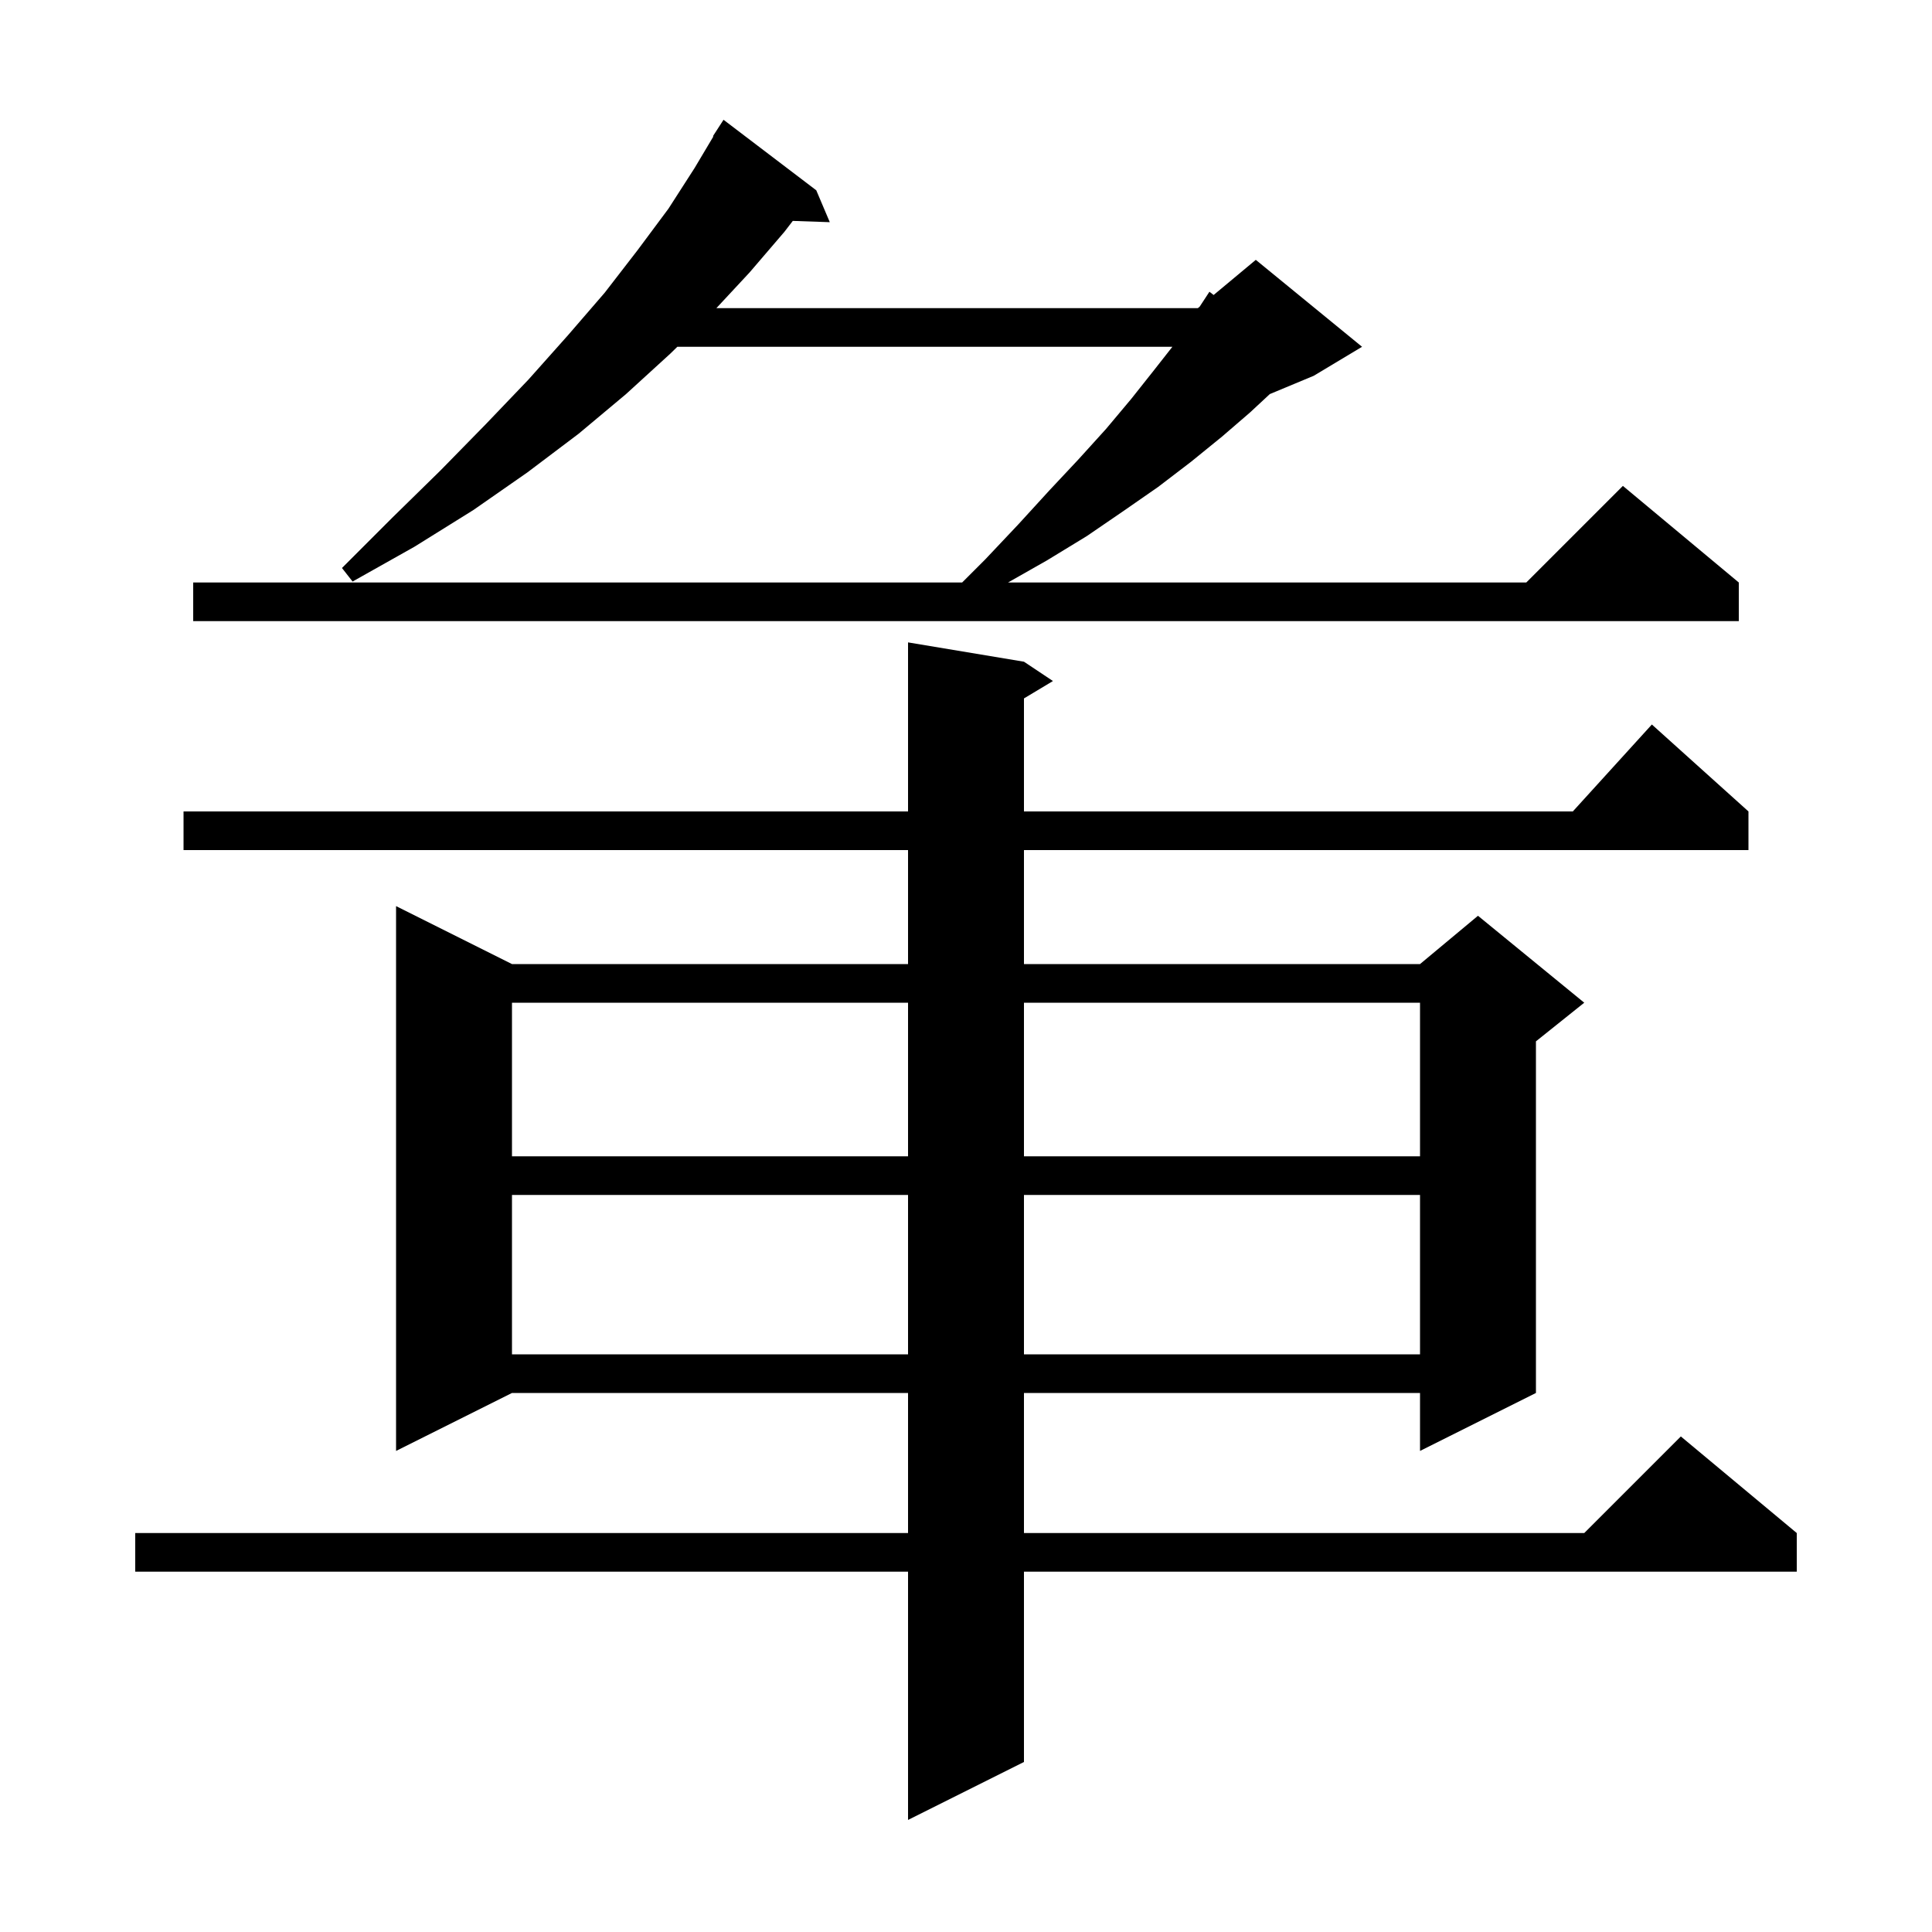 <svg xmlns="http://www.w3.org/2000/svg" xmlns:xlink="http://www.w3.org/1999/xlink" version="1.1" baseProfile="full" viewBox="0 0 200 200" width="200" height="200"><g fill="currentColor"><path d="M 106.0 68.5 L 109.0 70.5 L 106.0 72.3 L 106.0 84.0 L 162.818 84.0 L 171.0 75.0 L 181.0 84.0 L 181.0 88.0 L 106.0 88.0 L 106.0 99.8 L 147.0 99.8 L 153.0 94.8 L 164.0 103.8 L 159.0 107.8 L 159.0 144.2 L 147.0 150.2 L 147.0 144.2 L 106.0 144.2 L 106.0 158.7 L 164.0 158.7 L 174.0 148.7 L 186.0 158.7 L 186.0 162.7 L 106.0 162.7 L 106.0 182.4 L 94.0 188.4 L 94.0 162.7 L 14.0 162.7 L 14.0 158.7 L 94.0 158.7 L 94.0 144.2 L 53.0 144.2 L 41.0 150.2 L 41.0 93.8 L 53.0 99.8 L 94.0 99.8 L 94.0 88.0 L 19.0 88.0 L 19.0 84.0 L 94.0 84.0 L 94.0 66.5 Z M 53.0 123.7 L 53.0 140.2 L 94.0 140.2 L 94.0 123.7 Z M 106.0 123.7 L 106.0 140.2 L 147.0 140.2 L 147.0 123.7 Z M 53.0 103.8 L 53.0 119.7 L 94.0 119.7 L 94.0 103.8 Z M 106.0 103.8 L 106.0 119.7 L 147.0 119.7 L 147.0 103.8 Z M 84.5 19.7 L 85.9 23.0 L 82.069 22.868 L 81.2 24.0 L 77.6 28.2 L 74.158 31.9 L 124.0 31.9 L 124.194 31.738 L 125.2 30.2 L 125.634 30.538 L 130.0 26.9 L 141.0 35.9 L 136.0 38.9 L 131.451 40.795 L 129.4 42.7 L 126.5 45.2 L 123.3 47.8 L 119.9 50.4 L 116.3 52.9 L 112.5 55.5 L 108.4 58.0 L 104.352 60.3 L 158.0 60.3 L 168.0 50.3 L 180.0 60.3 L 180.0 64.3 L 20.0 64.3 L 20.0 60.3 L 99.6 60.3 L 102.0 57.9 L 105.4 54.3 L 108.6 50.8 L 111.6 47.6 L 114.5 44.4 L 117.1 41.3 L 119.4 38.4 L 121.364 35.9 L 70.117 35.9 L 69.4 36.6 L 64.8 40.8 L 59.9 44.9 L 54.6 48.9 L 49.0 52.8 L 42.9 56.6 L 36.5 60.2 L 35.4 58.8 L 40.6 53.6 L 45.6 48.7 L 50.3 43.9 L 54.7 39.3 L 58.8 34.7 L 62.6 30.3 L 66.0 25.9 L 69.2 21.6 L 71.9 17.4 L 73.849 14.126 L 73.8 14.1 L 74.9 12.4 Z "/></g></svg>